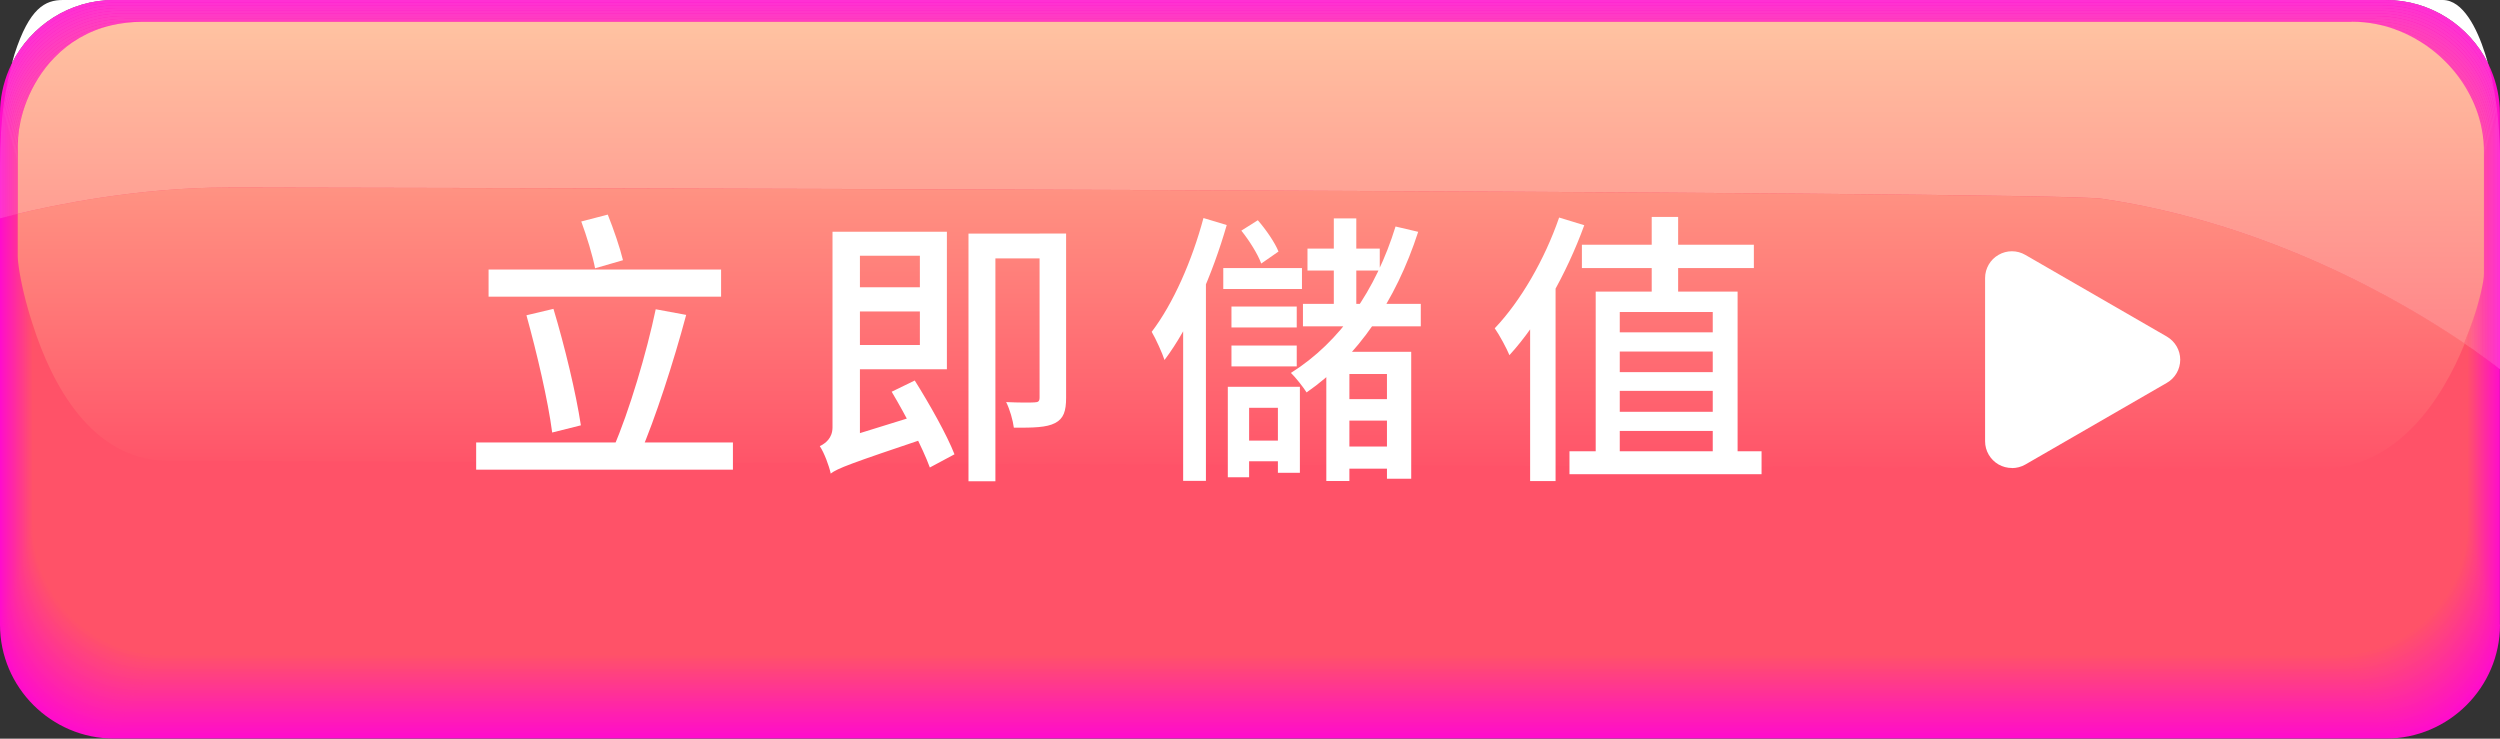 <svg width="440" height="130" viewBox="0 0 440 130" fill="none" xmlns="http://www.w3.org/2000/svg">
<rect x="0" y="0" width="440" height="130" fill="#333333" stroke="none"/>
<g clip-path="url(#clip0_2073_4409)">
<path d="M440 109.955C440 120.966 430.976 129.983 419.956 129.983H20.044C9.024 129.983 0 120.966 0 109.955V20.028C0 9.017 9.024 0 20.044 0H419.938C430.958 0 439.983 9.017 439.983 20.028V109.955" fill="#FF0CCC"/>
<path d="M439.827 109.4C439.827 120.463 430.768 129.532 419.678 129.532H20.322C9.25 129.532 0.191 120.463 0.191 109.4V20.6C0.191 9.537 9.25 0.468 20.322 0.468H419.678C430.75 0.468 439.827 9.52 439.827 20.6V109.4Z" fill="#FF0EC9"/>
<path d="M439.635 108.828C439.635 119.943 430.525 129.046 419.4 129.046H20.599C9.475 129.046 0.364 119.943 0.364 108.828V21.173C0.364 10.04 9.475 0.937 20.599 0.937H419.4C430.525 0.937 439.635 10.04 439.635 21.155V108.828Z" fill="#FF11C6"/>
<path d="M439.462 108.273C439.462 119.44 430.316 128.578 419.14 128.578H20.877C9.701 128.578 0.555 119.44 0.555 108.273V21.727C0.555 10.56 9.701 1.422 20.877 1.422H419.123C430.299 1.422 439.445 10.56 439.445 21.727V108.273" fill="#FF13C2"/>
<path d="M439.271 107.7C439.271 118.92 430.073 128.11 418.845 128.11H21.155C9.927 128.11 0.729 118.92 0.729 107.7V22.3C0.729 11.063 9.927 1.89 21.155 1.89H418.862C430.091 1.89 439.288 11.081 439.288 22.3V107.7" fill="#FF15BF"/>
<path d="M439.098 107.146C439.098 118.417 429.865 127.642 418.585 127.642H21.433C10.152 127.642 0.92 118.417 0.92 107.146V22.855C0.92 11.583 10.152 2.358 21.433 2.358H418.585C429.865 2.358 439.098 11.583 439.098 22.855V107.128" fill="#FF17BC"/>
<path d="M438.907 106.573C438.907 117.897 429.639 127.156 418.307 127.156H21.71C10.378 127.156 1.111 117.897 1.111 106.573V23.427C1.093 12.104 10.36 2.827 21.71 2.827H418.307C429.639 2.827 438.907 12.086 438.907 23.41V106.556" fill="#FF1AB9"/>
<path d="M438.733 106.018C438.733 117.394 429.414 126.705 418.029 126.705H21.971C10.586 126.705 1.267 117.394 1.267 106.018V23.982C1.284 12.606 10.586 3.312 21.971 3.312H418.012C429.397 3.312 438.716 12.624 438.716 23.999V106.018" fill="#FF1CB5"/>
<path d="M438.542 105.446C438.542 116.874 429.188 126.22 417.752 126.22H22.248C10.812 126.22 1.458 116.874 1.458 105.446V24.554C1.458 13.127 10.812 3.78 22.248 3.78H417.752C429.188 3.78 438.542 13.127 438.542 24.554V105.446Z" fill="#FF1EB2"/>
<path d="M438.351 104.874C438.351 116.353 428.945 125.734 417.474 125.734H22.526C11.037 125.734 1.649 116.336 1.649 104.874V25.109C1.649 13.647 11.037 4.249 22.526 4.249H417.474C428.963 4.249 438.351 13.647 438.351 25.109V104.874Z" fill="#FF20AF"/>
<path d="M438.178 104.319C438.178 115.851 428.737 125.284 417.196 125.284H22.803C11.263 125.284 1.822 115.851 1.822 104.319V25.681C1.822 14.15 11.263 4.717 22.803 4.717H417.196C428.737 4.717 438.178 14.15 438.178 25.681V104.319Z" fill="#FF23AC"/>
<path d="M437.987 103.747C437.987 115.33 428.511 124.798 416.919 124.798H23.081C11.489 124.798 2.013 115.33 2.013 103.747V26.236C2.013 14.67 11.489 5.185 23.081 5.185H416.936C428.529 5.185 438.004 14.652 438.004 26.236V103.747" fill="#FF25A9"/>
<path d="M437.813 103.192C437.813 114.827 428.286 124.33 416.659 124.33H23.359C11.714 124.33 2.204 114.81 2.204 103.192V26.808C2.187 15.173 11.714 5.67 23.359 5.67H416.659C428.303 5.67 437.813 15.19 437.813 26.808V103.192Z" fill="#FF27A5"/>
<path d="M437.622 102.62C437.622 114.307 428.06 123.862 416.364 123.862H23.637C11.94 123.862 2.378 114.307 2.378 102.62V27.381C2.378 15.693 11.94 6.139 23.637 6.139H416.381C428.078 6.139 437.64 15.693 437.64 27.381V102.637" fill="#FF29A2"/>
<path d="M437.449 102.065C437.449 113.787 427.852 123.393 416.103 123.393H23.897C12.165 123.393 2.551 113.804 2.551 102.065V27.935C2.551 16.213 12.165 6.606 23.897 6.606H416.103C427.835 6.606 437.449 16.196 437.449 27.935V102.065Z" fill="#FF2C9F"/>
<path d="M437.258 101.493C437.258 113.267 427.609 122.908 415.825 122.908H24.174C12.391 122.908 2.742 113.267 2.742 101.493V28.508C2.742 16.733 12.391 7.092 24.174 7.092H415.825C427.609 7.092 437.258 16.733 437.258 28.508V101.51" fill="#FF2E9C"/>
<path d="M437.085 100.938C437.085 112.764 427.401 122.457 415.548 122.457H24.452C12.617 122.457 2.916 112.781 2.916 100.938V29.062C2.916 17.236 12.599 7.543 24.452 7.543H415.548C427.383 7.543 437.085 17.219 437.085 29.062V100.92" fill="#FF3098"/>
<path d="M436.894 100.365C436.894 112.243 427.158 121.971 415.27 121.971H24.73C12.842 121.971 3.106 112.243 3.106 100.365V29.634C3.106 17.756 12.842 8.028 24.73 8.028H415.27C427.158 8.028 436.894 17.756 436.894 29.634V100.365Z" fill="#FF3295"/>
<path d="M436.72 99.793C436.72 111.723 426.95 121.486 415.01 121.486H25.008C13.068 121.486 3.297 111.723 3.297 99.793V30.189C3.297 18.259 13.068 8.497 25.008 8.497H415.01C426.95 8.497 436.72 18.259 436.72 30.189V99.793Z" fill="#FF3592"/>
<path d="M436.529 99.238C436.529 111.22 426.724 121.035 414.715 121.035H25.285C13.293 121.035 3.471 111.238 3.471 99.238V30.762C3.471 18.779 13.276 8.965 25.285 8.965H414.732C426.724 8.965 436.547 18.762 436.547 30.762V99.238" fill="#FF378F"/>
<path d="M436.356 98.666C436.356 110.7 426.498 120.55 414.455 120.55H25.546C13.502 120.55 3.644 110.7 3.644 98.666V31.317C3.644 19.282 13.502 9.433 25.546 9.433H414.437C426.481 9.433 436.338 19.282 436.338 31.317V98.666" fill="#FF398B"/>
<path d="M436.165 98.111C436.165 110.197 426.273 120.081 414.177 120.081H25.823C13.727 120.081 3.835 110.197 3.835 98.111V31.889C3.835 19.802 13.727 9.918 25.823 9.918H414.177C426.273 9.918 436.165 19.802 436.165 31.889V98.111Z" fill="#FF3B88"/>
<path d="M435.991 97.539C435.991 109.677 426.047 119.613 413.899 119.613H26.101C13.953 119.613 4.009 109.677 4.009 97.539V32.444C4.009 20.306 13.953 10.37 26.101 10.37H413.899C426.047 10.37 435.991 20.306 435.991 32.444V97.539Z" fill="#FF3E85"/>
<path d="M435.8 96.984C435.8 109.174 425.822 119.145 413.622 119.145H26.378C14.178 119.145 4.2 109.174 4.2 96.984V33.016C4.2 20.826 14.178 10.855 26.378 10.855H413.622C425.822 10.855 435.8 20.826 435.8 33.016V96.984Z" fill="#FF4082"/>
<path d="M435.627 96.412C435.627 108.654 425.613 118.659 413.361 118.659H26.656C14.404 118.659 4.391 108.654 4.391 96.412V33.588C4.391 21.346 14.404 11.34 26.656 11.34H413.344C425.596 11.34 435.609 21.346 435.609 33.588V96.429" fill="#FF427F"/>
<path d="M435.436 95.857C435.436 108.151 425.37 118.209 413.066 118.209H26.934C14.63 118.209 4.564 108.151 4.564 95.857V34.143C4.564 21.849 14.63 11.791 26.934 11.791H413.084C425.388 11.791 435.453 21.849 435.453 34.143V95.857" fill="#FF447B"/>
<path d="M435.245 95.285C435.245 107.631 425.145 117.723 412.789 117.723H27.212C14.855 117.723 4.755 107.631 4.755 95.285V34.715C4.755 22.369 14.855 12.277 27.212 12.277H412.806C425.162 12.277 435.262 22.369 435.262 34.715V95.285" fill="#FF4778"/>
<path d="M435.071 94.73C435.071 107.128 424.919 117.255 412.528 117.255H27.472C15.063 117.255 4.929 107.111 4.929 94.73V35.27C4.929 22.872 15.081 12.745 27.472 12.745H412.511C424.919 12.745 435.054 22.889 435.054 35.27V94.713" fill="#FF4975"/>
<path d="M434.88 94.158C434.88 106.591 424.694 116.769 412.233 116.769H27.75C15.306 116.769 5.12 106.591 5.12 94.158V35.842C5.12 23.41 15.306 13.213 27.75 13.213H412.251C424.694 13.213 434.898 23.392 434.898 35.842V94.158" fill="#FF4B72"/>
<path d="M434.707 93.586C434.707 106.071 424.485 116.301 411.973 116.301H28.027C15.532 116.301 5.293 106.088 5.293 93.586V36.397C5.293 23.912 15.515 13.682 28.027 13.682H411.973C424.468 13.682 434.707 23.895 434.707 36.397V93.586Z" fill="#FF4D6E"/>
<path d="M434.516 93.031C434.516 105.568 424.242 115.833 411.695 115.833H28.305C15.758 115.833 5.484 105.568 5.484 93.031V36.969C5.484 24.432 15.758 14.167 28.305 14.167H411.695C424.242 14.167 434.516 24.432 434.516 36.969V93.031Z" fill="#FF506B"/>
<path d="M434.342 92.458C434.342 105.047 424.034 115.348 411.435 115.348H28.582C15.983 115.348 5.675 105.047 5.675 92.458V37.524C5.675 24.935 15.983 14.635 28.582 14.635H411.418C424.017 14.635 434.325 24.935 434.325 37.524V92.458" fill="#FF5268"/>
<path d="M40.123 32.998C24.227 32.998 9.371 36.12 3.124 37.628V45.154C3.124 45.518 3.176 46.16 3.297 46.992C3.349 47.356 3.401 47.755 3.488 48.189C3.54 48.518 3.61 48.847 3.679 49.212C3.731 49.507 3.801 49.819 3.87 50.148C3.922 50.425 3.991 50.72 4.061 51.015C4.113 51.275 4.182 51.553 4.252 51.83C4.304 52.073 4.373 52.333 4.443 52.593C4.495 52.836 4.564 53.079 4.634 53.321C4.686 53.547 4.755 53.789 4.824 54.015C4.877 54.24 4.946 54.466 5.015 54.691C5.067 54.899 5.137 55.125 5.206 55.333C5.258 55.541 5.328 55.749 5.397 55.957C5.449 56.165 5.519 56.356 5.588 56.564C5.64 56.755 5.71 56.945 5.779 57.154C9.094 67.592 16.105 80.875 29.207 81.066L408.415 82.488C421.882 82.488 429.796 70.35 433.805 60.431C423.062 53.165 399.53 39.362 370.149 35.01C363.676 33.553 46.909 33.016 40.245 33.016" fill="url(#paint0_linear_2073_4409)"/>
<path d="M440 27.814V65.009C440 65.009 440 32.149 440 27.866V27.831M429.935 0H11.072C7.983 0 5.189 1.353 2.551 9.537C2.395 10.057 2.256 10.56 2.117 11.08C5.432 4.526 12.235 0 20.044 0H419.938C427.765 0 434.568 4.526 437.865 11.098C437.709 10.508 437.536 9.936 437.362 9.398C435.939 4.959 433.475 0 429.917 0" fill="url(#paint1_radial_2073_4409)"/>
<path d="M0.191 23.34C0.069 25.23 0 27.172 0 29.166C0 31.403 0 38.426 0 38.426C0 38.426 0.052 38.426 0.174 38.374V23.323M439.826 23.132V64.853C439.948 64.939 440 64.991 440.017 64.991V27.797C440 26.149 439.931 24.588 439.826 23.115M419.956 0H20.044C12.235 0 5.432 4.526 2.135 11.08C1.961 11.774 1.787 12.468 1.631 13.144C4.599 5.74 11.87 0.468 20.322 0.468H419.678C428.182 0.468 435.488 5.792 438.438 13.283C438.265 12.52 438.074 11.809 437.883 11.115C434.586 4.543 427.765 0.017 419.956 0.017" fill="url(#paint2_radial_2073_4409)"/>
<path d="M0.364 21.051C0.295 21.814 0.226 22.577 0.174 23.34V38.391C0.174 38.391 0.278 38.356 0.364 38.339V21.051ZM439.636 20.878C439.636 20.982 439.636 21.068 439.636 21.172V64.714C439.636 64.714 439.774 64.818 439.827 64.853V23.132C439.774 22.351 439.705 21.606 439.636 20.878ZM419.678 0.468H20.322C11.87 0.468 4.599 5.739 1.614 13.161C1.406 14.08 1.215 14.999 1.059 15.901C3.401 7.317 11.298 0.936 20.6 0.936H419.401C428.807 0.936 436.772 7.439 439.011 16.161C438.837 15.155 438.646 14.184 438.438 13.265C435.488 5.791 428.182 0.451 419.678 0.451" fill="url(#paint3_radial_2073_4409)"/>
<path d="M419.4 0.937H20.599C11.298 0.937 3.401 7.318 1.059 15.901C0.764 17.601 0.521 19.317 0.364 21.051V38.34C0.364 38.34 0.486 38.305 0.555 38.288V21.727C0.555 10.56 9.701 1.422 20.877 1.422H419.123C430.299 1.422 439.445 10.56 439.445 21.727V64.558C439.445 64.558 439.566 64.662 439.635 64.697V21.173C439.635 21.069 439.635 20.982 439.635 20.878C439.479 19.196 439.254 17.635 439.011 16.179C436.772 7.456 428.806 0.954 419.4 0.954" fill="url(#paint4_radial_2073_4409)"/>
<path d="M419.123 1.422H20.877C9.701 1.422 0.555 10.56 0.555 21.727V38.287C0.555 38.287 0.677 38.253 0.746 38.235V22.3C0.729 11.063 9.927 1.89 21.155 1.89H418.862C430.091 1.89 439.288 11.08 439.288 22.3V64.436C439.288 64.436 439.41 64.54 439.479 64.575V21.727C439.479 10.56 430.334 1.422 419.158 1.422" fill="url(#paint5_radial_2073_4409)"/>
<path d="M418.845 1.89H21.155C9.927 1.89 0.729 11.063 0.729 22.3V38.235C0.729 38.235 0.85 38.201 0.92 38.183V22.855C0.92 11.583 10.152 2.358 21.433 2.358H418.585C429.865 2.358 439.098 11.583 439.098 22.855V64.28C439.098 64.28 439.219 64.385 439.288 64.419V22.3C439.288 11.081 430.091 1.89 418.862 1.89" fill="url(#paint6_radial_2073_4409)"/>
<path d="M418.585 2.358H21.433C10.152 2.358 0.92 11.583 0.92 22.855V38.183C0.92 38.183 1.041 38.149 1.111 38.131V23.41C1.093 12.104 10.361 2.827 21.71 2.827H418.307C429.64 2.827 438.907 12.086 438.907 23.41V64.124C438.907 64.124 439.028 64.228 439.098 64.263V22.855C439.098 11.583 429.865 2.358 418.585 2.358Z" fill="url(#paint7_radial_2073_4409)"/>
<path d="M418.307 2.827H21.71C10.36 2.827 1.093 12.104 1.093 23.427V38.149C1.093 38.149 1.215 38.114 1.284 38.097V23.999C1.284 12.607 10.586 3.312 21.97 3.312H418.012C429.396 3.312 438.716 12.624 438.716 23.999V64.02C438.716 64.02 438.837 64.107 438.907 64.159V23.427C438.907 12.104 429.639 2.844 418.307 2.844" fill="url(#paint8_radial_2073_4409)"/>
<path d="M418.029 3.312H21.971C10.586 3.312 1.284 12.606 1.284 23.981V38.079C1.284 38.079 1.406 38.044 1.475 38.027V24.536C1.458 13.126 10.812 3.78 22.248 3.78H417.752C429.188 3.78 438.542 13.126 438.542 24.554V63.864C438.542 63.864 438.664 63.951 438.733 64.003V23.981C438.733 12.606 429.414 3.294 418.029 3.294" fill="url(#paint9_radial_2073_4409)"/>
<path d="M417.752 3.78H22.248C10.812 3.78 1.458 13.127 1.458 24.554V38.045C1.458 38.045 1.579 38.01 1.649 37.993V25.109C1.649 14.635 9.475 5.913 19.576 4.457C21.294 4.04 23.151 3.832 25.146 3.832H413.847C415.305 3.832 416.745 3.988 418.168 4.266C429.345 4.63 438.369 13.872 438.369 25.126V63.743C438.369 63.743 438.49 63.83 438.56 63.882V24.554C438.56 13.127 429.206 3.78 417.769 3.78" fill="url(#paint10_radial_2073_4409)"/>
<path d="M19.576 4.457C9.475 5.913 1.649 14.635 1.649 25.109V37.993C1.649 37.993 1.77 37.958 1.84 37.941V25.664C1.84 17.271 6.838 9.988 14.005 6.659C15.654 5.705 17.511 4.942 19.576 4.457ZM418.168 4.266C419.227 4.474 420.251 4.769 421.257 5.116C430.872 7.023 438.178 15.537 438.178 25.681V63.587C438.178 63.587 438.299 63.674 438.369 63.726V25.109C438.369 13.855 429.345 4.613 418.168 4.249" fill="url(#paint11_radial_2073_4409)"/>
<path d="M14.005 6.676C6.82 10.005 1.822 17.288 1.822 25.681V37.958C1.822 37.958 1.944 37.923 2.013 37.906V26.236C2.013 19.75 4.981 13.941 9.614 10.075C10.881 8.774 12.339 7.63 13.988 6.659M421.257 5.115C422.507 5.566 423.722 6.104 424.884 6.763C432.555 9.918 438.004 17.479 438.004 26.253V63.465C438.004 63.465 438.126 63.552 438.195 63.604V25.681C438.195 15.537 430.889 7.023 421.275 5.115" fill="url(#paint12_radial_2073_4409)"/>
<path d="M9.614 10.075C4.981 13.942 2.013 19.768 2.013 26.236V37.906C2.013 37.906 2.135 37.871 2.204 37.854V26.808C2.204 21.936 3.87 17.445 6.681 13.855C7.514 12.52 8.504 11.254 9.632 10.092M424.867 6.763C426.359 7.595 427.765 8.584 429.049 9.711C434.342 13.56 437.813 19.803 437.813 26.808V63.327C437.813 63.327 437.935 63.414 438.004 63.466V26.236C438.004 17.462 432.555 9.902 424.884 6.746" fill="url(#paint13_radial_2073_4409)"/>
<path d="M6.664 13.855C3.87 17.444 2.187 21.935 2.187 26.808V37.854C2.187 37.854 2.308 37.819 2.378 37.802V27.363C2.378 23.895 3.228 20.617 4.703 17.722C5.224 16.404 5.866 15.103 6.664 13.837M429.049 9.71C430.715 11.167 432.191 12.849 433.388 14.704C436.043 18.242 437.622 22.646 437.622 27.38V63.188C437.622 63.188 437.744 63.275 437.813 63.327V26.808C437.813 19.802 434.36 13.56 429.049 9.71Z" fill="url(#paint14_radial_2073_4409)"/>
<path d="M4.703 17.722C3.211 20.617 2.378 23.895 2.378 27.363V37.802C2.378 37.802 2.499 37.767 2.568 37.75V27.918C2.568 25.629 2.933 23.427 3.61 21.346C3.87 20.149 4.234 18.918 4.72 17.704M433.388 14.687C434.62 16.577 435.592 18.641 436.217 20.826C437.015 23.045 437.449 25.438 437.449 27.935V63.049C437.449 63.049 437.57 63.136 437.64 63.188V27.38C437.64 22.629 436.061 18.242 433.405 14.704" fill="url(#paint15_radial_2073_4409)"/>
<path d="M3.592 21.363C2.915 23.427 2.551 25.646 2.551 27.935V37.767C2.551 37.767 2.673 37.732 2.742 37.715V28.49C2.742 27.016 2.898 25.577 3.176 24.19C3.245 23.271 3.384 22.334 3.592 21.363ZM436.217 20.826C436.616 22.196 436.876 23.6 436.98 25.039C437.171 26.166 437.258 27.311 437.258 28.49V62.91C437.258 62.91 437.379 62.997 437.449 63.049V27.935C437.449 25.438 437.015 23.045 436.217 20.826Z" fill="url(#paint16_radial_2073_4409)"/>
<path d="M436.98 25.057C437.015 25.577 437.05 26.114 437.05 26.652V27.831C437.067 28.247 437.084 28.663 437.084 29.08V62.806C437.084 62.806 437.206 62.893 437.275 62.945V28.525C437.275 27.346 437.171 26.201 436.998 25.074M3.176 24.19C2.881 25.577 2.742 27.016 2.742 28.49V37.715C2.742 37.715 2.863 37.68 2.933 37.663V29.045C2.933 28.057 3.002 27.085 3.124 26.132V25.629C3.124 25.161 3.141 24.658 3.176 24.172" fill="url(#paint17_radial_2073_4409)"/>
<path d="M437.05 27.814V48.154C437.05 48.466 436.998 48.934 436.911 49.559V62.65C436.911 62.65 437.032 62.737 437.102 62.789V29.062C437.102 28.646 437.102 28.23 437.067 27.814M3.124 26.166C3.002 27.12 2.933 28.091 2.933 29.08V37.698C2.933 37.698 3.054 37.663 3.124 37.646V29.635C3.124 29.375 3.124 29.114 3.124 28.854V26.166Z" fill="url(#paint18_radial_2073_4409)"/>
<path d="M436.894 49.558C436.842 49.87 436.789 50.2 436.703 50.564V62.511C436.703 62.511 436.824 62.598 436.894 62.65V49.558ZM3.124 28.854C3.124 29.114 3.124 29.374 3.124 29.634V37.645V28.871" fill="url(#paint19_radial_2073_4409)"/>
<path d="M436.72 50.565C436.668 50.842 436.598 51.119 436.529 51.431V62.391C436.529 62.391 436.651 62.477 436.72 62.529V50.582" fill="url(#paint20_radial_2073_4409)"/>
<path d="M436.529 51.431C436.477 51.674 436.408 51.934 436.338 52.212V62.252C436.338 62.252 436.46 62.338 436.529 62.39V51.431Z" fill="url(#paint21_radial_2073_4409)"/>
<path d="M436.356 52.211C436.304 52.454 436.234 52.697 436.165 52.94V62.13C436.165 62.13 436.286 62.217 436.356 62.269V52.229" fill="url(#paint22_radial_2073_4409)"/>
<path d="M436.165 52.94C436.113 53.165 436.043 53.391 435.974 53.634V62.009C435.974 62.009 436.095 62.096 436.165 62.13V52.94Z" fill="url(#paint23_radial_2073_4409)"/>
<path d="M435.991 53.633C435.939 53.841 435.87 54.067 435.8 54.292V61.887C435.8 61.887 435.922 61.974 435.991 62.009V53.633Z" fill="url(#paint24_radial_2073_4409)"/>
<path d="M435.8 54.275C435.748 54.483 435.679 54.691 435.609 54.899V61.731C435.609 61.731 435.731 61.818 435.8 61.853V54.258" fill="url(#paint25_radial_2073_4409)"/>
<path d="M435.627 54.899C435.575 55.09 435.505 55.298 435.436 55.506V61.61C435.436 61.61 435.557 61.697 435.627 61.731V54.899Z" fill="url(#paint26_radial_2073_4409)"/>
<path d="M435.436 55.506C435.384 55.697 435.314 55.888 435.245 56.078V61.471C435.245 61.471 435.366 61.558 435.436 61.593V55.489" fill="url(#paint27_radial_2073_4409)"/>
<path d="M435.245 56.079C435.193 56.269 435.123 56.443 435.054 56.633V61.35C435.054 61.35 435.175 61.437 435.245 61.471V56.079Z" fill="url(#paint28_radial_2073_4409)"/>
<path d="M435.071 56.651C435.019 56.824 434.95 57.015 434.88 57.188V61.228C434.88 61.228 435.002 61.315 435.071 61.35V56.633" fill="url(#paint29_radial_2073_4409)"/>
<path d="M434.881 57.188C434.829 57.362 434.759 57.535 434.69 57.708V61.09C434.69 61.09 434.811 61.176 434.881 61.211V57.171" fill="url(#paint30_radial_2073_4409)"/>
<path d="M434.707 57.726C434.655 57.899 434.586 58.072 434.516 58.246V61.003C434.516 61.003 434.638 61.09 434.707 61.124V57.743" fill="url(#paint31_radial_2073_4409)"/>
<path d="M434.516 58.228C434.464 58.402 434.395 58.558 434.325 58.731V60.864C434.325 60.864 434.447 60.951 434.516 60.986V58.228Z" fill="url(#paint32_radial_2073_4409)"/>
<path d="M434.343 58.731C434.134 59.286 433.926 59.841 433.683 60.413C433.909 60.569 434.117 60.708 434.343 60.864V58.731Z" fill="url(#paint33_radial_2073_4409)"/>
<path d="M413.847 3.832H25.146C23.151 3.832 21.294 4.058 19.576 4.457C17.51 4.942 15.653 5.705 14.005 6.659C12.356 7.612 10.899 8.774 9.632 10.075C8.486 11.237 7.514 12.52 6.681 13.838C5.9 15.086 5.241 16.404 4.72 17.722C4.234 18.936 3.87 20.167 3.61 21.363C3.401 22.317 3.263 23.271 3.193 24.19C3.158 24.693 3.141 25.178 3.141 25.646V37.629C9.389 36.12 24.244 32.999 40.14 32.999C46.804 32.999 363.572 33.553 370.045 34.993C399.443 39.345 422.975 53.131 433.7 60.414C433.926 59.841 434.152 59.286 434.36 58.732C434.429 58.558 434.481 58.402 434.551 58.229C434.62 58.055 434.672 57.882 434.742 57.709C434.811 57.535 434.863 57.362 434.933 57.188C435.002 56.998 435.054 56.824 435.123 56.651C435.193 56.46 435.245 56.269 435.314 56.096C435.384 55.905 435.436 55.714 435.505 55.524C435.575 55.316 435.627 55.125 435.696 54.917C435.766 54.709 435.818 54.501 435.887 54.292C435.956 54.067 436.009 53.859 436.078 53.633C436.147 53.391 436.199 53.165 436.269 52.94C436.338 52.697 436.39 52.454 436.46 52.212C436.529 51.934 436.581 51.674 436.651 51.431C436.72 51.119 436.772 50.842 436.842 50.564C436.911 50.2 436.98 49.853 437.032 49.559C437.137 48.934 437.171 48.466 437.171 48.154V26.635C437.171 26.097 437.154 25.577 437.102 25.039C436.998 23.6 436.737 22.178 436.338 20.826C435.714 18.641 434.742 16.577 433.51 14.687C432.295 12.832 430.837 11.15 429.171 9.693C427.887 8.566 426.481 7.578 424.989 6.745C423.826 6.104 422.628 5.549 421.362 5.098C420.355 4.734 419.331 4.457 418.272 4.248C416.867 3.971 415.426 3.815 413.951 3.815" fill="url(#paint34_linear_2073_4409)"/>
<path d="M128.994 77.875V82.661H83.804V77.875H128.994ZM126.912 47.443V52.212H85.99V47.443H126.912ZM97.409 54.362C99.388 60.934 101.384 69.222 102.234 74.858L97.184 76.124C96.472 70.575 94.459 61.991 92.654 55.489L97.392 54.362H97.409ZM106.972 37.784C107.996 40.334 109.124 43.628 109.644 45.796L104.733 47.218C104.316 45.015 103.258 41.565 102.303 38.981L106.972 37.767V37.784ZM120.768 55.419C118.547 63.725 115.319 73.696 112.647 79.869L107.961 78.777C110.703 72.517 113.827 61.991 115.406 54.431L120.751 55.419H120.768Z" fill="white"/>
<path d="M144.283 78.517C145.273 78.048 146.522 77.112 146.522 75.205V40.784H151.347V79.436C151.347 79.436 146.21 81.499 146.21 83.355C145.915 81.967 145.064 79.696 144.283 78.517ZM145.741 79.106L147.719 77.355L162.21 72.864C162.54 74.164 163.147 75.898 163.564 76.904C149.455 81.655 147.477 82.401 146.192 83.355L145.741 79.089V79.106ZM166.653 40.784V64.991H148.084V60.725H161.898V45.015H148.084V40.784H166.653ZM163.633 50.564V54.812H148.171V50.564H163.633ZM160.995 66.968C163.564 71.06 166.653 76.522 167.989 79.956L163.651 82.279C162.401 78.846 159.451 73.176 156.935 68.945L160.995 66.968ZM185.378 41.114V45.483H175.191V84.707H170.454V41.114H185.378ZM187.634 41.114V70.02C187.634 72.361 187.2 73.679 185.691 74.459C184.198 75.239 181.907 75.291 178.437 75.274C178.28 74.008 177.725 72.031 177.083 70.766C179.304 70.87 181.456 70.87 182.081 70.817C182.758 70.8 182.966 70.609 182.966 69.951V41.096H187.634V41.114Z" fill="white"/>
<path d="M215.904 39.605C213.405 48.293 209.431 57.431 204.954 63.361C204.589 62.2 203.409 59.599 202.698 58.402C206.481 53.443 209.796 45.9 211.809 38.374L215.904 39.605ZM212.138 47.582L212.243 47.686V84.638H208.234V51.813L212.138 47.582ZM229.146 47.183V50.859H215.297V47.183H229.146ZM228.781 68.078V83.216H224.911V71.771H219.844V83.996H216.095V68.078H228.781ZM228.226 53.946V57.639H216.737V53.946H228.226ZM228.226 60.812V64.489H216.737V60.812H228.226ZM227.219 77.546V81.187H217.189V77.546H227.219ZM221.388 38.773C222.829 40.438 224.408 42.726 225.015 44.27L221.978 46.385C221.388 44.755 219.878 42.328 218.473 40.594L221.388 38.755V38.773ZM249.606 40.784C245.65 53.009 238.951 62.824 229.961 69.066C229.423 68.199 228.052 66.448 227.202 65.633C235.896 60.171 242.179 51.015 245.615 39.865L249.606 40.802V40.784ZM250.058 53.477V57.431H229.319V53.477H250.058ZM242.838 43.749V47.616H230.117V43.749H242.838ZM248.374 61.922V84.256H244.105V65.824H237.493V84.655H233.432V61.922H248.374ZM238.708 38.443V56.321H234.751V38.443H238.708ZM246.066 70.245V74.026H235.341V70.245H246.066ZM246.066 78.586V82.488H235.341V78.586H246.066Z" fill="white"/>
<path d="M278.831 39.64C275.759 48.102 270.865 56.824 265.659 62.511C265.225 61.419 263.889 58.922 263.073 57.778C267.62 53.009 271.854 45.691 274.406 38.287L278.831 39.64ZM273.729 47.304L273.781 47.356V84.672H269.303V51.761L273.746 47.304H273.729ZM310.034 79.418V83.459H276.228V79.418H310.034ZM308.68 43.073V47.183H278.414V43.073H308.68ZM305.817 51.327V80.355H301.444V54.916H285.078V80.355H280.844V51.327H305.817ZM302.415 72.482V75.846H283.742V72.482H302.415ZM303.335 65.494V68.789H283.794V65.494H303.335ZM302.311 58.489V61.87H283.881V58.489H302.311ZM295.352 38.183V52.888H290.701V38.183H295.352Z" fill="white"/>
<path d="M354.096 82.366C353.281 82.366 352.465 82.158 351.736 81.742C350.278 80.892 349.376 79.349 349.376 77.667V48.934C349.376 47.252 350.278 45.692 351.736 44.859C353.194 44.01 354.999 44.01 356.456 44.859L381.36 59.234C382.818 60.084 383.72 61.627 383.72 63.309C383.72 64.992 382.818 66.552 381.36 67.384L356.456 81.76C355.728 82.176 354.912 82.384 354.096 82.384V82.366Z" fill="white"/>
</g>
<defs>
<linearGradient id="paint0_linear_2073_4409" x1="220.439" y1="83.219" x2="220.439" y2="4.6" gradientUnits="userSpaceOnUse">
<stop stop-color="#FF5268"/>
<stop offset="1" stop-color="#FFB791"/>
</linearGradient>
<radialGradient id="paint1_radial_2073_4409" cx="0" cy="0" r="1" gradientUnits="userSpaceOnUse" gradientTransform="translate(-74.172 -184.032) scale(791.354 790.716)">
<stop stop-color="white"/>
<stop offset="0.59" stop-color="white"/>
<stop offset="1" stop-color="white"/>
</radialGradient>
<radialGradient id="paint2_radial_2073_4409" cx="0" cy="0" r="1" gradientUnits="userSpaceOnUse" gradientTransform="translate(-74.172 -184.032) scale(780.942 780.312)">
<stop stop-color="#FF30D4"/>
<stop offset="0.59" stop-color="#FF30D4"/>
<stop offset="1" stop-color="#FF30D4"/>
</radialGradient>
<radialGradient id="paint3_radial_2073_4409" cx="0" cy="0" r="1" gradientUnits="userSpaceOnUse" gradientTransform="translate(-74.172 -184.032) scale(780.942 780.312)">
<stop stop-color="#FF32D1"/>
<stop offset="0.59" stop-color="#FF32D1"/>
<stop offset="1" stop-color="#FF32D1"/>
</radialGradient>
<radialGradient id="paint4_radial_2073_4409" cx="0" cy="0" r="1" gradientUnits="userSpaceOnUse" gradientTransform="translate(-74.172 -184.032) scale(780.942 780.312)">
<stop stop-color="#FF34CE"/>
<stop offset="0.59" stop-color="#FF34CE"/>
<stop offset="1" stop-color="#FF34CE"/>
</radialGradient>
<radialGradient id="paint5_radial_2073_4409" cx="0" cy="0" r="1" gradientUnits="userSpaceOnUse" gradientTransform="translate(-74.172 -184.032) scale(780.942 780.312)">
<stop stop-color="#FF36CB"/>
<stop offset="0.59" stop-color="#FF36CB"/>
<stop offset="1" stop-color="#FF36CB"/>
</radialGradient>
<radialGradient id="paint6_radial_2073_4409" cx="0" cy="0" r="1" gradientUnits="userSpaceOnUse" gradientTransform="translate(-74.172 -184.032) scale(780.942 780.312)">
<stop stop-color="#FF38C9"/>
<stop offset="0.59" stop-color="#FF38C9"/>
<stop offset="1" stop-color="#FF38C9"/>
</radialGradient>
<radialGradient id="paint7_radial_2073_4409" cx="0" cy="0" r="1" gradientUnits="userSpaceOnUse" gradientTransform="translate(-74.172 -184.032) scale(780.942 780.312)">
<stop stop-color="#FF3AC6"/>
<stop offset="0.59" stop-color="#FF3AC6"/>
<stop offset="1" stop-color="#FF3AC6"/>
</radialGradient>
<radialGradient id="paint8_radial_2073_4409" cx="0" cy="0" r="1" gradientUnits="userSpaceOnUse" gradientTransform="translate(-74.172 -184.032) scale(780.942 780.312)">
<stop stop-color="#FF3CC3"/>
<stop offset="0.59" stop-color="#FF3CC3"/>
<stop offset="1" stop-color="#FF3CC3"/>
</radialGradient>
<radialGradient id="paint9_radial_2073_4409" cx="0" cy="0" r="1" gradientUnits="userSpaceOnUse" gradientTransform="translate(-74.172 -184.032) scale(780.942 780.312)">
<stop stop-color="#FF3EC0"/>
<stop offset="0.59" stop-color="#FF3EC0"/>
<stop offset="1" stop-color="#FF3EC0"/>
</radialGradient>
<radialGradient id="paint10_radial_2073_4409" cx="0" cy="0" r="1" gradientUnits="userSpaceOnUse" gradientTransform="translate(-74.172 -184.032) scale(780.942 780.312)">
<stop stop-color="#FF40BD"/>
<stop offset="0.59" stop-color="#FF40BD"/>
<stop offset="1" stop-color="#FF40BD"/>
</radialGradient>
<radialGradient id="paint11_radial_2073_4409" cx="0" cy="0" r="1" gradientUnits="userSpaceOnUse" gradientTransform="translate(-74.172 -184.032) scale(780.942 780.312)">
<stop stop-color="#FF41BB"/>
<stop offset="0.59" stop-color="#FF41BB"/>
<stop offset="1" stop-color="#FF41BB"/>
</radialGradient>
<radialGradient id="paint12_radial_2073_4409" cx="0" cy="0" r="1" gradientUnits="userSpaceOnUse" gradientTransform="translate(-74.172 -184.032) scale(780.942 780.312)">
<stop stop-color="#FF44B8"/>
<stop offset="0.59" stop-color="#FF44B8"/>
<stop offset="1" stop-color="#FF44B8"/>
</radialGradient>
<radialGradient id="paint13_radial_2073_4409" cx="0" cy="0" r="1" gradientUnits="userSpaceOnUse" gradientTransform="translate(-74.172 -184.032) scale(770.529 769.908)">
<stop stop-color="#FF45B6"/>
<stop offset="0.59" stop-color="#FF45B6"/>
<stop offset="1" stop-color="#FF45B6"/>
</radialGradient>
<radialGradient id="paint14_radial_2073_4409" cx="0" cy="0" r="1" gradientUnits="userSpaceOnUse" gradientTransform="translate(-74.172 -184.032) scale(770.529 769.908)">
<stop stop-color="#FF47B2"/>
<stop offset="0.59" stop-color="#FF47B2"/>
<stop offset="1" stop-color="#FF47B2"/>
</radialGradient>
<radialGradient id="paint15_radial_2073_4409" cx="0" cy="0" r="1" gradientUnits="userSpaceOnUse" gradientTransform="translate(-74.172 -184.032) scale(760.117 759.504)">
<stop stop-color="#FF49B0"/>
<stop offset="0.59" stop-color="#FF49B0"/>
<stop offset="1" stop-color="#FF49B0"/>
</radialGradient>
<radialGradient id="paint16_radial_2073_4409" cx="0" cy="0" r="1" gradientUnits="userSpaceOnUse" gradientTransform="translate(-74.172 -184.032) scale(749.704 749.1)">
<stop stop-color="#FF4BAD"/>
<stop offset="0.59" stop-color="#FF4BAD"/>
<stop offset="1" stop-color="#FF4BAD"/>
</radialGradient>
<radialGradient id="paint17_radial_2073_4409" cx="0" cy="0" r="1" gradientUnits="userSpaceOnUse" gradientTransform="translate(-84.585 -184.032) scale(749.704 749.1)">
<stop stop-color="#FF4DAB"/>
<stop offset="0.59" stop-color="#FF4DAB"/>
<stop offset="1" stop-color="#FF4DAB"/>
</radialGradient>
<radialGradient id="paint18_radial_2073_4409" cx="0" cy="0" r="1" gradientUnits="userSpaceOnUse" gradientTransform="translate(-84.585 -184.032) scale(739.292 738.696)">
<stop stop-color="#FF4FA7"/>
<stop offset="0.59" stop-color="#FF4FA7"/>
<stop offset="1" stop-color="#FF4FA7"/>
</radialGradient>
<radialGradient id="paint19_radial_2073_4409" cx="0" cy="0" r="1" gradientUnits="userSpaceOnUse" gradientTransform="translate(-84.585 -184.033) scale(739.292 738.696)">
<stop stop-color="#FF51A5"/>
<stop offset="0.59" stop-color="#FF51A5"/>
<stop offset="1" stop-color="#FF51A5"/>
</radialGradient>
<radialGradient id="paint20_radial_2073_4409" cx="0" cy="0" r="1" gradientUnits="userSpaceOnUse" gradientTransform="translate(290.267 -184.032) scale(343.616 343.337)">
<stop stop-color="#FF53A2"/>
<stop offset="0.59" stop-color="#FF53A2"/>
<stop offset="1" stop-color="#FF53A2"/>
</radialGradient>
<radialGradient id="paint21_radial_2073_4409" cx="0" cy="0" r="1" gradientUnits="userSpaceOnUse" gradientTransform="translate(290.267 -184.032) scale(343.616 343.337)">
<stop stop-color="#FF55A0"/>
<stop offset="0.59" stop-color="#FF55A0"/>
<stop offset="1" stop-color="#FF55A0"/>
</radialGradient>
<radialGradient id="paint22_radial_2073_4409" cx="0" cy="0" r="1" gradientUnits="userSpaceOnUse" gradientTransform="translate(290.267 -184.032) scale(343.616 343.337)">
<stop stop-color="#FF579C"/>
<stop offset="0.59" stop-color="#FF579C"/>
<stop offset="1" stop-color="#FF579C"/>
</radialGradient>
<radialGradient id="paint23_radial_2073_4409" cx="0" cy="0" r="1" gradientUnits="userSpaceOnUse" gradientTransform="translate(290.267 -184.032) scale(343.616 343.337)">
<stop stop-color="#FF589A"/>
<stop offset="0.59" stop-color="#FF589A"/>
<stop offset="1" stop-color="#FF589A"/>
</radialGradient>
<radialGradient id="paint24_radial_2073_4409" cx="0" cy="0" r="1" gradientUnits="userSpaceOnUse" gradientTransform="translate(290.267 -184.032) scale(343.616 343.337)">
<stop stop-color="#FF5B97"/>
<stop offset="0.59" stop-color="#FF5B97"/>
<stop offset="1" stop-color="#FF5B97"/>
</radialGradient>
<radialGradient id="paint25_radial_2073_4409" cx="0" cy="0" r="1" gradientUnits="userSpaceOnUse" gradientTransform="translate(290.267 -184.032) scale(343.616 343.337)">
<stop stop-color="#FF5C95"/>
<stop offset="0.59" stop-color="#FF5C95"/>
<stop offset="1" stop-color="#FF5C95"/>
</radialGradient>
<radialGradient id="paint26_radial_2073_4409" cx="0" cy="0" r="1" gradientUnits="userSpaceOnUse" gradientTransform="translate(290.267 -184.032) scale(343.616 343.337)">
<stop stop-color="#FF5E92"/>
<stop offset="0.59" stop-color="#FF5E92"/>
<stop offset="1" stop-color="#FF5E92"/>
</radialGradient>
<radialGradient id="paint27_radial_2073_4409" cx="0" cy="0" r="1" gradientUnits="userSpaceOnUse" gradientTransform="translate(290.267 -184.032) scale(343.616 343.337)">
<stop stop-color="#FF608F"/>
<stop offset="0.59" stop-color="#FF608F"/>
<stop offset="1" stop-color="#FF608F"/>
</radialGradient>
<radialGradient id="paint28_radial_2073_4409" cx="0" cy="0" r="1" gradientUnits="userSpaceOnUse" gradientTransform="translate(290.267 -184.032) scale(343.616 343.337)">
<stop stop-color="#FF628C"/>
<stop offset="0.59" stop-color="#FF628C"/>
<stop offset="1" stop-color="#FF628C"/>
</radialGradient>
<radialGradient id="paint29_radial_2073_4409" cx="0" cy="0" r="1" gradientUnits="userSpaceOnUse" gradientTransform="translate(290.266 -184.032) scale(343.616 343.337)">
<stop stop-color="#FF648A"/>
<stop offset="0.59" stop-color="#FF648A"/>
<stop offset="1" stop-color="#FF648A"/>
</radialGradient>
<radialGradient id="paint30_radial_2073_4409" cx="0" cy="0" r="1" gradientUnits="userSpaceOnUse" gradientTransform="translate(290.267 -184.032) scale(343.616 343.337)">
<stop stop-color="#FF6687"/>
<stop offset="0.59" stop-color="#FF6687"/>
<stop offset="1" stop-color="#FF6687"/>
</radialGradient>
<radialGradient id="paint31_radial_2073_4409" cx="0" cy="0" r="1" gradientUnits="userSpaceOnUse" gradientTransform="translate(290.267 -184.032) scale(343.616 343.337)">
<stop stop-color="#FF6884"/>
<stop offset="0.59" stop-color="#FF6884"/>
<stop offset="1" stop-color="#FF6884"/>
</radialGradient>
<radialGradient id="paint32_radial_2073_4409" cx="0" cy="0" r="1" gradientUnits="userSpaceOnUse" gradientTransform="translate(290.267 -184.032) scale(343.616 343.337)">
<stop stop-color="#FF6A81"/>
<stop offset="0.59" stop-color="#FF6A81"/>
<stop offset="1" stop-color="#FF6A81"/>
</radialGradient>
<radialGradient id="paint33_radial_2073_4409" cx="0" cy="0" r="1" gradientUnits="userSpaceOnUse" gradientTransform="translate(290.266 -184.032) scale(343.619 343.337)">
<stop stop-color="#FF6C7F"/>
<stop offset="0.59" stop-color="#FF6C7F"/>
<stop offset="1" stop-color="#FF6C7F"/>
</radialGradient>
<linearGradient id="paint34_linear_2073_4409" x1="220.439" y1="83.219" x2="220.439" y2="4.6" gradientUnits="userSpaceOnUse">
<stop stop-color="#FF6C7F"/>
<stop offset="1" stop-color="#FFC2A1"/>
</linearGradient>
<clipPath id="clip0_2073_4409">
<rect width="440" height="130" fill="white"/>
</clipPath>
</defs>
</svg>

